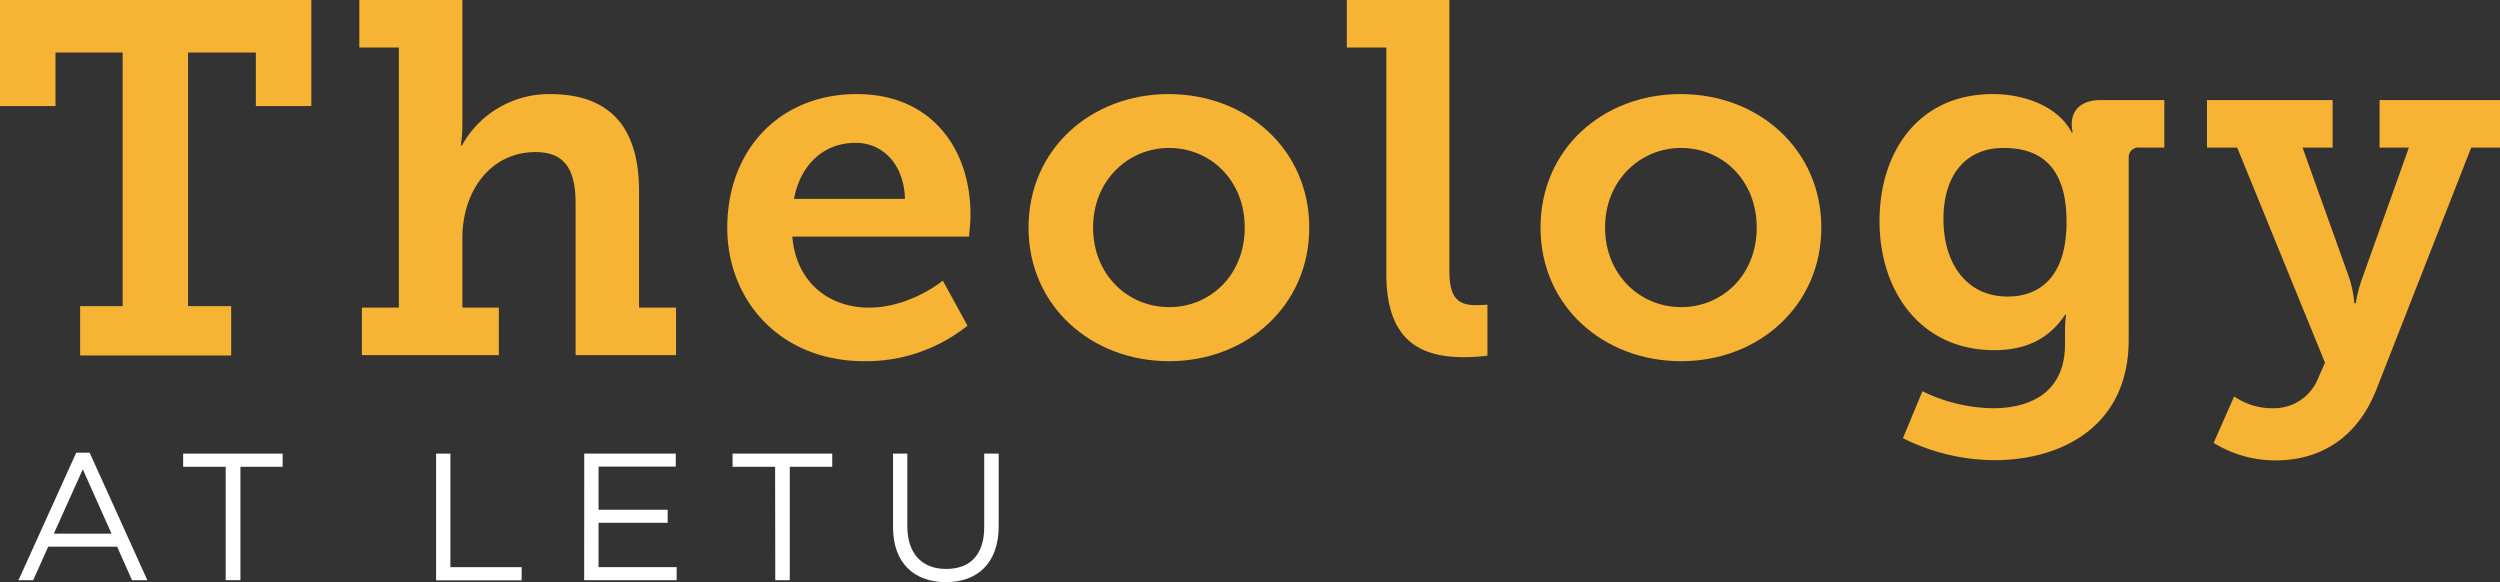 <svg xmlns="http://www.w3.org/2000/svg" viewBox="0 0 405.53 94.43"><rect x="0" y="0" width="405.53" height="94.43" fill="#333333" stroke="none"/><defs><style>.cls-1{isolation:isolate;}.cls-2{fill:#f7b333;}.cls-3{fill:#fff;}</style></defs><g id="Layer_2" data-name="Layer 2"><g id="Layer_1-2" data-name="Layer 1"><g class="cls-1"><path class="cls-2" d="M13,49.66h6.9V8.52H9V17.2H0V0H50.5V17.2h-9V8.52h-11V49.66h7v8H13Z"/><path class="cls-2" d="M58.7,49.9h6V7.71H58.29V0H75V20.12a22.88,22.88,0,0,1-.25,3.49h.17a16.15,16.15,0,0,1,14.29-8.35c9.17,0,14.45,4.78,14.45,15.74V49.9h6v7.71H93.37V33.11c0-5-1.3-8.44-6.5-8.44C79.56,24.67,75,31,75,38.63V49.9h5.92v7.71H58.7Z"/><path class="cls-2" d="M139,15.26c11.94,0,18.43,8.68,18.43,19.63,0,1.22-.24,3.49-.24,3.49H128.52c.65,7.63,6.17,11.52,12.42,11.52,6.74,0,12-4.38,12-4.38l4,7.31a26.35,26.35,0,0,1-16.72,5.76c-13.72,0-22.25-9.9-22.25-21.67C118,24.18,126.57,15.26,139,15.26Zm7.8,17c-.17-5.68-3.66-9.09-8-9.09-5.28,0-9,3.65-10,9.09Z"/><path class="cls-2" d="M189.57,15.26c12.67,0,22.81,9,22.81,21.66s-10.14,21.67-22.73,21.67-22.81-8.93-22.81-21.67S177,15.26,189.57,15.26Zm.08,34.56c6.66,0,12.26-5.19,12.26-12.9S196.31,24,189.65,24s-12.34,5.27-12.34,12.9S182.91,49.82,189.65,49.82Z"/><path class="cls-2" d="M224.88,7.71h-6.41V0h16.64V43.82c0,3.73.82,5.68,4.23,5.68,1.13,0,1.94-.08,1.94-.08v8.27a28.68,28.68,0,0,1-3.73.25c-6.58,0-12.67-2.19-12.67-13.47Z"/><path class="cls-2" d="M272.62,15.26c12.67,0,22.82,9,22.82,21.66S285.29,58.59,272.7,58.59s-22.81-8.93-22.81-21.67S260,15.26,272.62,15.26Zm.08,34.56c6.66,0,12.26-5.19,12.26-12.9S279.36,24,272.7,24s-12.34,5.27-12.34,12.9S266,49.82,272.7,49.82Z"/><path class="cls-2" d="M323.28,66.22c6.34,0,11.69-2.76,11.69-10.39v-2.6a19.11,19.11,0,0,1,.17-2.19H335c-2.43,3.65-6,5.76-11.53,5.76-11.93,0-18.59-9.57-18.59-20.93s6.42-20.61,18.35-20.61c4.95,0,10.56,1.86,12.83,6.24h.16a5.52,5.52,0,0,1-.16-1.38c0-2.19,1.46-3.89,4.71-3.89h10.31v7.71h-4a1.58,1.58,0,0,0-1.78,1.62V55.1c0,14.2-11.05,19.55-21.85,19.55a33.63,33.63,0,0,1-14.77-3.57l3.16-7.62A26.76,26.76,0,0,0,323.28,66.22ZM335.22,36C335.22,26.53,330.51,24,325,24c-6.25,0-9.75,4.54-9.75,11.52,0,7.22,3.74,12.58,10.4,12.58C330.51,48.12,335.22,45.28,335.22,36Z"/><path class="cls-2" d="M368.66,66.22A7.71,7.71,0,0,0,376,61.43l1.14-2.6L362.9,23.94H358V16.23h20.38v7.71h-4.88L381,44.87a18.15,18.15,0,0,1,.9,4.3h.24a21.81,21.81,0,0,1,1.14-4.3l7.47-20.93H386V16.23h19.57v7.71h-4.71L385.55,63c-3.16,8.2-9.34,11.68-16.4,11.68a19,19,0,0,1-10.07-2.84l3.33-7.54A10.71,10.71,0,0,0,368.66,66.22Z"/></g><g class="cls-1"><g class="cls-1"><path class="cls-3" d="M12.37,73.43h2.17L23.9,94.11H21.41L19,88.68H7.82L5.39,94.11H3Zm5.72,13.14L13.43,76.13,8.73,86.57Z"/><path class="cls-3" d="M36.61,75.72h-6.9V73.58H45.85v2.14H39V94.11H36.61Z"/><path class="cls-3" d="M70.74,73.58h2.32V92H84.62v2.14H70.74Z"/><path class="cls-3" d="M94.77,73.58h14.85v2.11H97.09v7H108.3v2.11H97.09V92h12.67v2.11h-15Z"/><path class="cls-3" d="M125.73,75.72h-6.9V73.58H135v2.14h-6.89V94.11h-2.35Z"/><path class="cls-3" d="M144.86,85.52V73.58h2.32V85.37c0,4.43,2.38,6.92,6.28,6.92s6.19-2.29,6.19-6.77V73.58H162V85.34c0,6-3.43,9.09-8.57,9.09S144.86,91.32,144.86,85.52Z"/></g></g></g></g></svg>